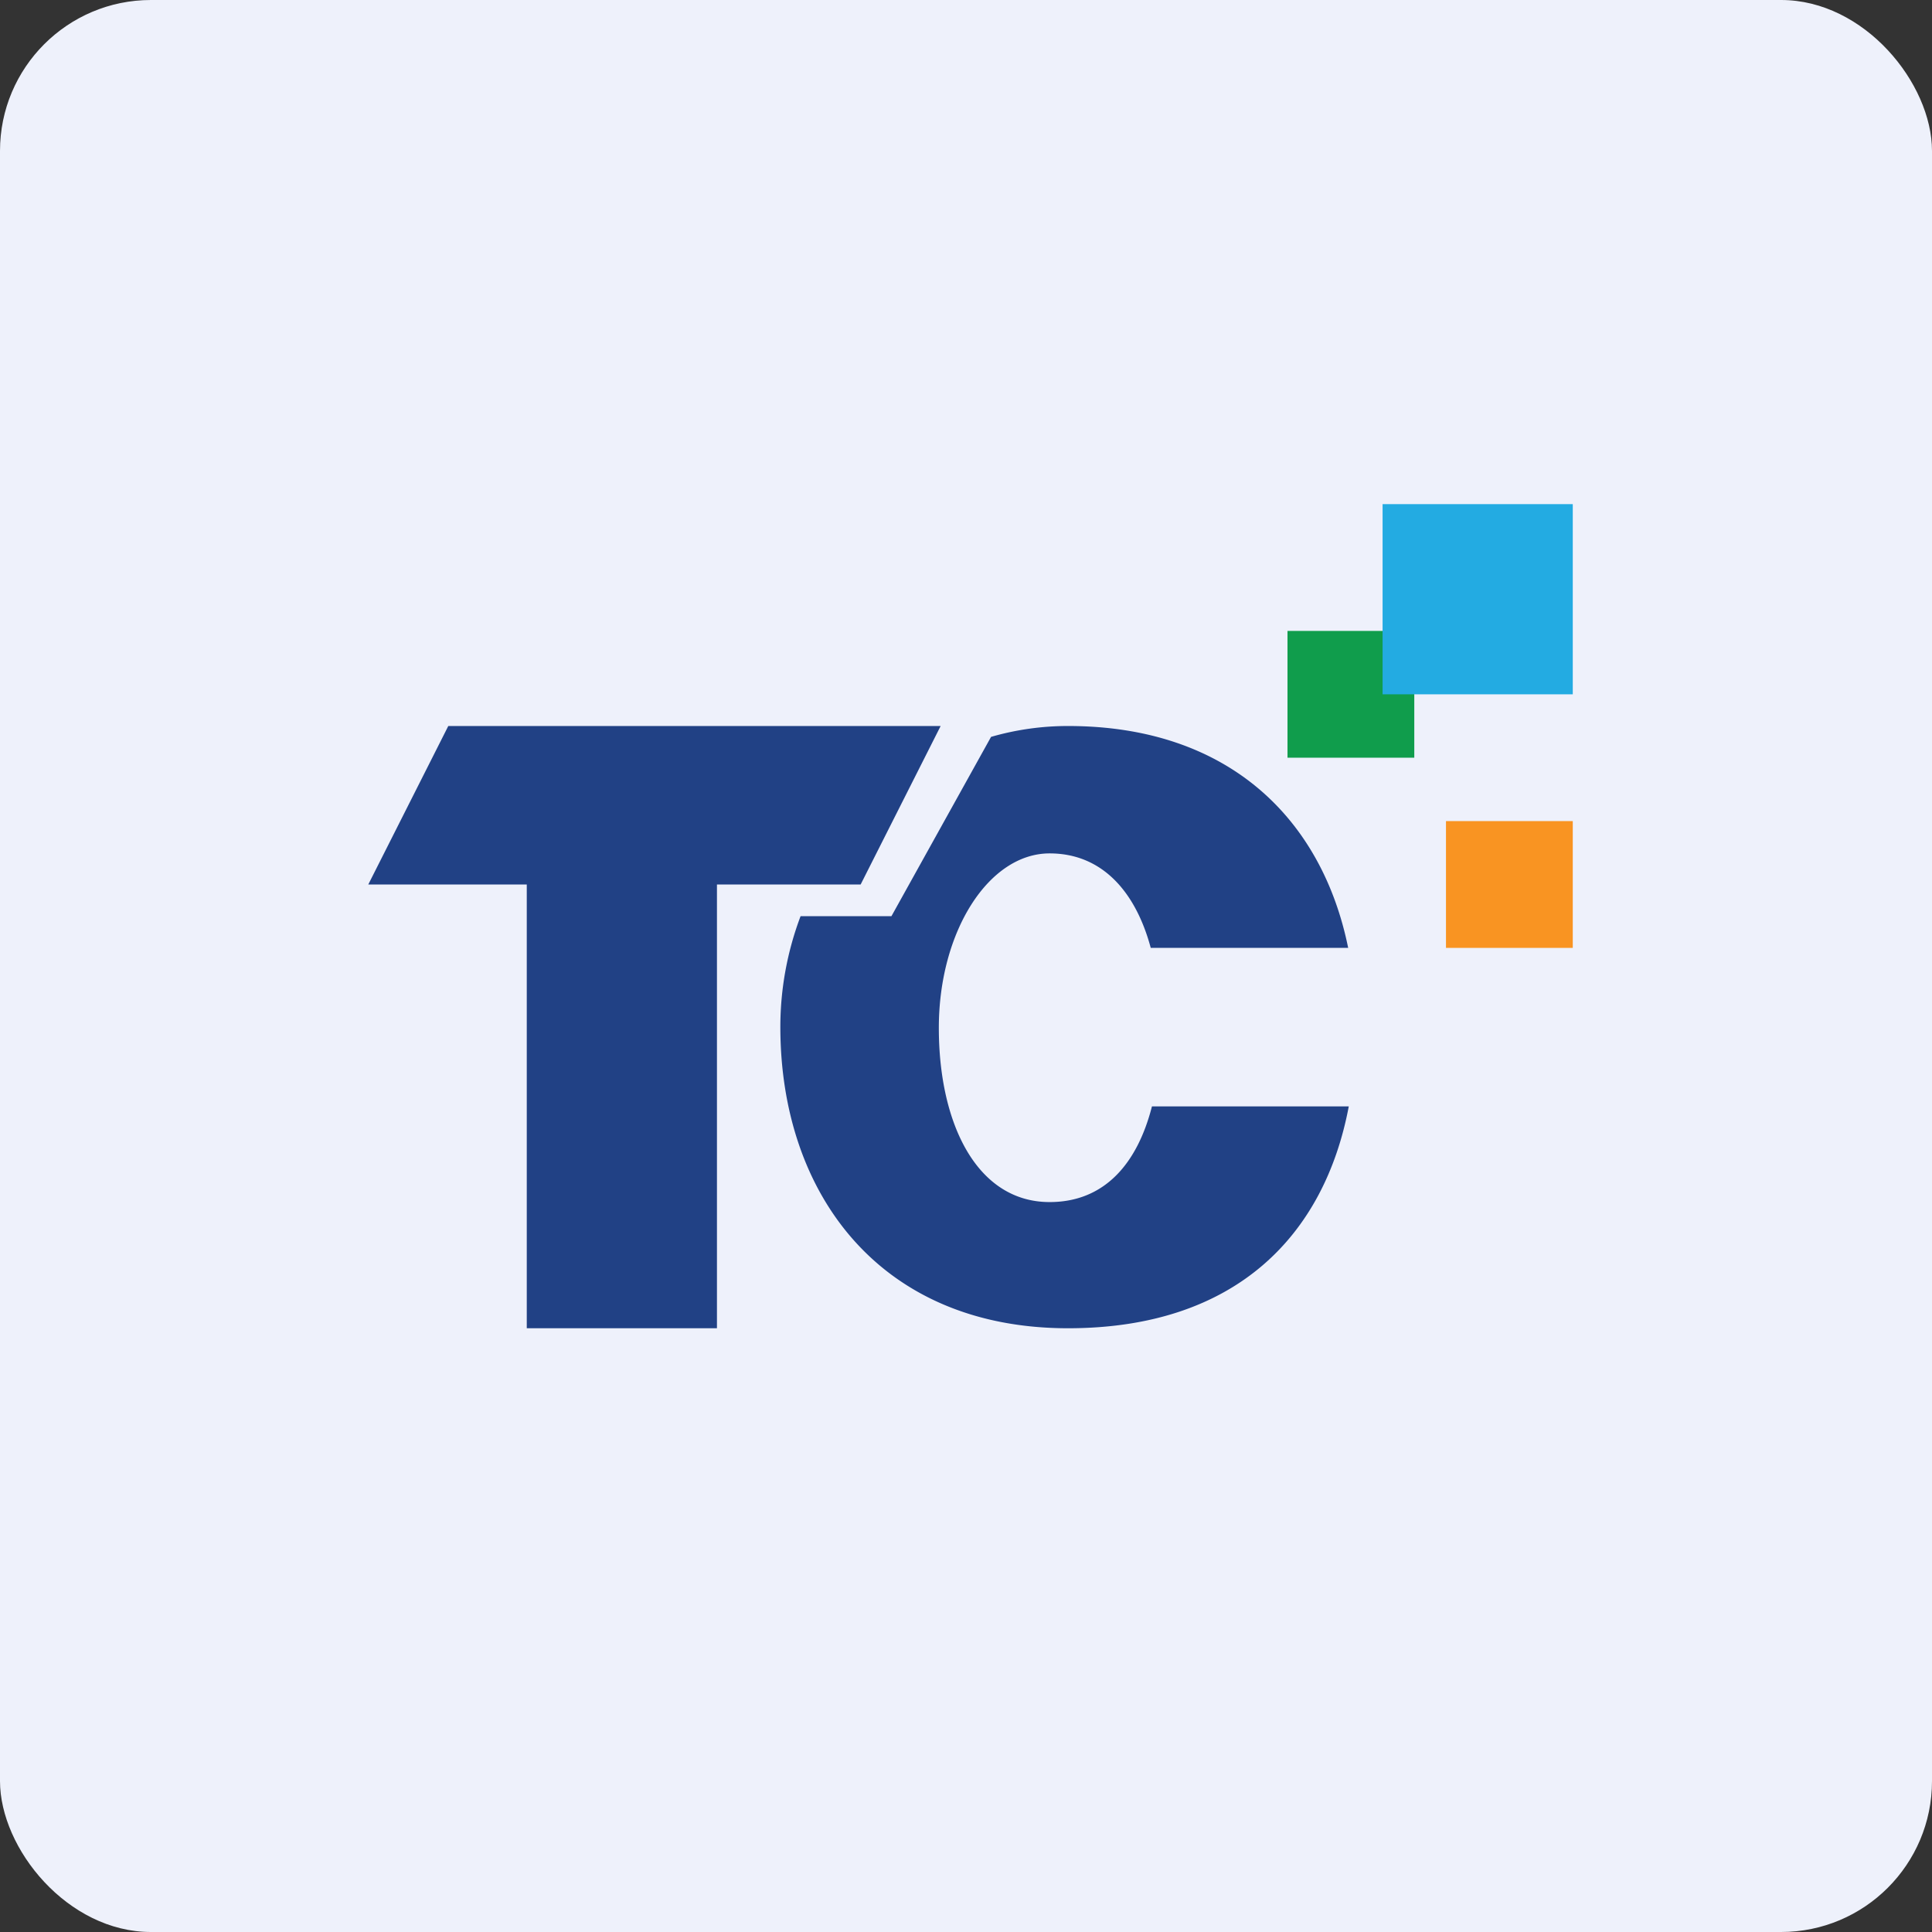 <!-- by FastBull --><svg xmlns="http://www.w3.org/2000/svg" width="64" height="64" fill="none" viewBox="0 0 64 64"><rect x="0" y="0" width="64" height="64" fill="#333333" stroke="none"/><rect x="0" y="0" width="64" height="64" rx="5" ry="5" fill="#eef1fb" /><path fill="#eef1fb" d="M 2.75,2 L 61.55,2 L 61.55,60.80 L 2.75,60.80 L 2.75,2" /><path fill-rule="evenodd" clip-rule="evenodd" d="M 12.20,29.30 L 17.45,29.30 L 17.45,44 L 23.75,44 L 23.75,29.30 L 28.51,29.30 L 31.16,24.05 L 14.85,24.05 L 12.20,29.30 M 25.85,34.02 C 25.85,32.73 26.09,31.49 26.52,30.35 L 29.53,30.35 L 32.83,24.41 A 9.15,9.15 0 0,1 35.38,24.05 C 40.73,24.05 43.80,27.16 44.66,31.40 L 38.12,31.40 C 37.62,29.54 36.51,28.27 34.77,28.27 C 32.75,28.27 31.10,30.86 31.10,34.05 C 31.10,37.24 32.37,39.82 34.77,39.82 C 36.60,39.82 37.68,38.53 38.16,36.65 L 44.68,36.65 C 43.88,40.89 40.97,44 35.38,44 C 29.14,44 25.85,39.53 25.85,34.02" fill="#214185" /><path fill="#109d4c" d="M 42.65,20.90 L 46.85,20.90 L 46.85,25.10 L 42.65,25.10 L 42.65,20.90" /><path fill="#f99422" d="M 47.90,27.20 L 52.10,27.20 L 52.10,31.40 L 47.90,31.40 L 47.90,27.20" /><path fill="#23abe2" d="M 45.80,16.70 L 52.10,16.70 L 52.10,23 L 45.80,23 L 45.80,16.70" /></svg>
